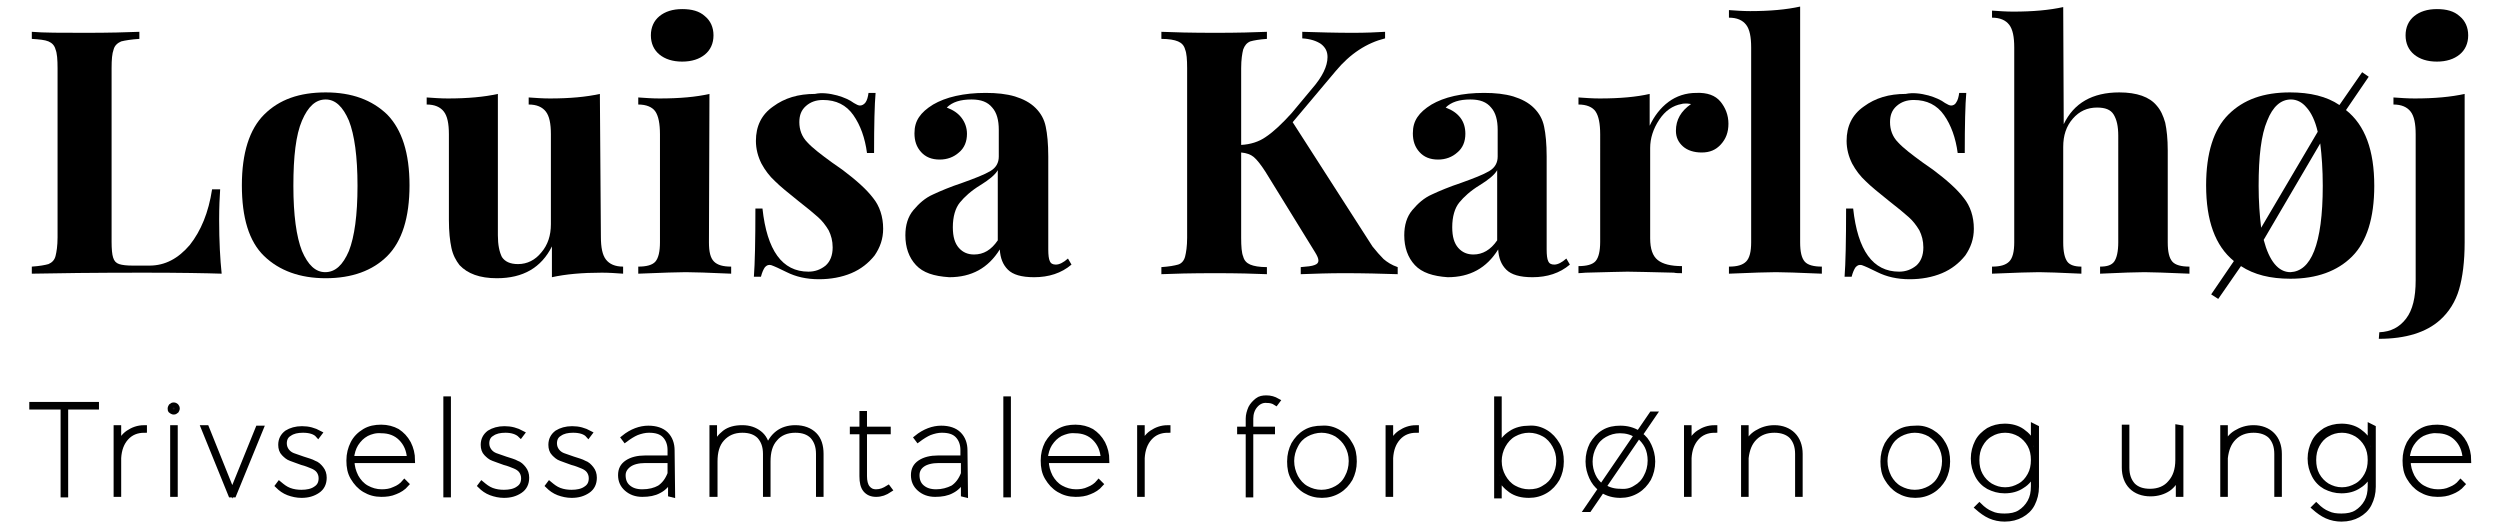 <?xml version="1.0" encoding="utf-8"?>
<!-- Generator: Adobe Illustrator 23.1.1, SVG Export Plug-In . SVG Version: 6.00 Build 0)  -->
<svg version="1.1" id="Lag_1" xmlns="http://www.w3.org/2000/svg" xmlns:xlink="http://www.w3.org/1999/xlink" x="0px" y="0px"
	 viewBox="0 0 495.1 104.1" style="enable-background:new 0 0 495.1 104.1;" xml:space="preserve">
<style type="text/css">
	.st0{fill:#1A171B;}
	.st1{fill:none;stroke:#000000;}
</style>
<g>
	<g>
		<path d="M27.6,7.7c-1.6,0.1-2.8,0.3-3.6,0.5c-0.7,0.3-1.3,0.8-1.5,1.6c-0.3,0.8-0.4,2-0.4,3.7v34.4c0,1.4,0.1,2.5,0.3,3.1
			c0.2,0.7,0.6,1.1,1.2,1.3c0.6,0.2,1.5,0.3,2.7,0.3h3.3c3.1,0,5.7-1.4,8-4.1c2.2-2.8,3.7-6.4,4.4-11h1.6c-0.1,1.5-0.2,3.5-0.2,6
			c0,4.3,0.2,7.9,0.5,10.7c-3.1-0.1-8.2-0.2-15.5-0.2c-9.8,0-17.2,0.1-22.1,0.2v-1.4c1.5-0.1,2.6-0.3,3.3-0.5
			c0.7-0.3,1.2-0.8,1.4-1.6c0.2-0.8,0.4-2,0.4-3.7V13.5c0-1.7-0.1-3-0.4-3.7C10.8,9,10.3,8.5,9.6,8.2C8.9,7.9,7.8,7.8,6.3,7.7V6.3
			C8.6,6.5,12.2,6.5,17,6.5c4.6,0,8.1-0.1,10.6-0.2L27.6,7.7C27.6,7.7,27.6,7.7,27.6,7.7z"/>
		<path d="M76.7,22.7c2.9,3,4.4,7.6,4.4,14c0,6.4-1.5,11.1-4.4,14c-2.9,2.9-7,4.4-12.2,4.4c-5.1,0-9.2-1.5-12.2-4.4
			c-3-2.9-4.4-7.6-4.4-14s1.5-11.1,4.4-14c3-3,7-4.4,12.2-4.4C69.7,18.3,73.7,19.8,76.7,22.7z M59.8,23.9c-1.2,2.8-1.7,7.1-1.7,12.9
			c0,5.8,0.6,10.1,1.7,12.9c1.2,2.8,2.7,4.2,4.6,4.2c2,0,3.5-1.4,4.7-4.2c1.1-2.8,1.7-7.1,1.7-12.9s-0.6-10.1-1.7-12.9
			c-1.2-2.8-2.7-4.2-4.6-4.2C62.5,19.7,61,21.1,59.8,23.9z"/>
		<path d="M119,46.9c0,2.1,0.3,3.6,1,4.5c0.7,0.9,1.8,1.4,3.4,1.4v1.4c-1.4-0.1-2.8-0.2-4.2-0.2c-3.9,0-7.2,0.3-9.9,0.9v-6.1
			c-2.1,4.2-5.7,6.3-10.9,6.3c-3.4,0-5.8-0.9-7.4-2.6c-0.7-0.9-1.3-2-1.6-3.4c-0.3-1.4-0.5-3.2-0.5-5.5V26.6c0-2.1-0.3-3.6-1-4.5
			c-0.7-0.9-1.8-1.4-3.4-1.4v-1.4c1.4,0.1,2.8,0.2,4.2,0.2c3.9,0,7.2-0.3,9.9-0.9v28c0,1.9,0.3,3.3,0.8,4.3c0.6,0.9,1.6,1.4,3.2,1.4
			c1.8,0,3.4-0.8,4.6-2.3c1.3-1.5,1.9-3.4,1.9-5.6V26.6c0-2.1-0.3-3.6-1-4.5c-0.7-0.9-1.8-1.4-3.4-1.4v-1.4c1.4,0.1,2.8,0.2,4.2,0.2
			c3.9,0,7.2-0.3,9.9-0.9L119,46.9C119,46.9,119,46.9,119,46.9z"/>
		<path d="M140.4,48c0,1.9,0.3,3.1,1,3.8c0.7,0.7,1.8,1,3.4,1v1.4c-4.5-0.2-7.5-0.3-9-0.3c-1.4,0-4.5,0.1-9.4,0.3v-1.4
			c1.6,0,2.8-0.3,3.4-1c0.6-0.7,0.9-2,0.9-3.8V26.6c0-2.1-0.3-3.6-0.9-4.5c-0.6-0.9-1.8-1.4-3.4-1.4v-1.4c1.4,0.1,2.8,0.2,4.2,0.2
			c4,0,7.3-0.3,9.9-0.9L140.4,48C140.4,48,140.4,48,140.4,48z M139.6,3.2c1.1,0.9,1.7,2.2,1.7,3.8c0,1.6-0.6,2.9-1.7,3.8
			c-1.1,0.9-2.6,1.4-4.5,1.4c-1.9,0-3.4-0.5-4.5-1.4c-1.1-0.9-1.7-2.2-1.7-3.8s0.6-2.9,1.7-3.8c1.1-0.9,2.6-1.4,4.5-1.4
			C137,1.8,138.5,2.2,139.6,3.2z"/>
		<path d="M165.8,18.9c1.4,0.4,2.5,0.9,3.3,1.5c0.5,0.3,0.9,0.5,1.2,0.5c0.4,0,0.8-0.2,1.1-0.6c0.3-0.4,0.5-1.1,0.6-1.9h1.4
			c-0.2,2.3-0.3,6.3-0.3,11.9h-1.4c-0.4-3-1.3-5.5-2.7-7.5c-1.4-2-3.4-3-6-3c-1.4,0-2.5,0.4-3.4,1.2c-0.9,0.8-1.3,1.8-1.3,3.2
			c0,1.5,0.5,2.9,1.6,4c1,1.1,2.7,2.4,4.9,4l2,1.4c2.8,2.1,4.8,3.9,6.1,5.6c1.3,1.6,2,3.7,2,6.1c0,2-0.6,3.7-1.7,5.3
			c-1.2,1.5-2.7,2.7-4.6,3.5c-1.9,0.8-4.1,1.2-6.4,1.2c-2.5,0-4.6-0.5-6.4-1.4c-1.4-0.7-2.5-1.2-3.1-1.4c-0.5-0.1-0.8,0-1.2,0.4
			c-0.3,0.4-0.6,1.1-0.8,1.9h-1.4c0.2-2.6,0.3-7.1,0.3-13.5h1.4c0.9,8.3,3.9,12.5,9.1,12.5c1.3,0,2.4-0.4,3.4-1.2
			c0.9-0.8,1.4-2,1.4-3.6c0-1.3-0.3-2.4-0.8-3.4c-0.6-1-1.3-1.9-2.1-2.6c-0.9-0.8-2.1-1.8-3.9-3.2c-2-1.6-3.6-2.9-4.6-3.9
			c-1.1-1-2-2.2-2.7-3.5c-0.7-1.4-1.1-2.9-1.1-4.5c0-2.9,1.1-5.2,3.4-6.8c2.3-1.7,5-2.5,8.3-2.5C162.7,18.3,164.3,18.5,165.8,18.9z"
			/>
		<path d="M181.4,52.5c-1.4-1.5-2.1-3.5-2.1-5.9c0-2,0.5-3.7,1.6-5c1.1-1.3,2.3-2.4,3.9-3.1c1.5-0.7,3.4-1.5,5.8-2.3
			c2.5-0.9,4.3-1.6,5.5-2.3c1.2-0.7,1.7-1.7,1.7-2.9v-5.3c0-1.9-0.4-3.4-1.3-4.4c-0.9-1.1-2.2-1.6-4.1-1.6c-2.2,0-3.8,0.5-4.9,1.6
			c1.3,0.5,2.2,1.1,2.9,2c0.7,0.9,1.1,2,1.1,3.2c0,1.5-0.5,2.8-1.6,3.7c-1,0.9-2.3,1.4-3.8,1.4c-1.6,0-2.8-0.5-3.7-1.5
			c-0.9-1-1.3-2.2-1.3-3.7c0-1.3,0.3-2.3,0.9-3.2c0.6-0.9,1.5-1.7,2.8-2.5c1.2-0.7,2.7-1.3,4.5-1.7c1.8-0.4,3.7-0.6,5.9-0.6
			c2.2,0,4.1,0.2,5.8,0.7c1.6,0.5,3,1.2,4.1,2.3c1,1,1.7,2.2,2,3.7c0.3,1.4,0.5,3.4,0.5,5.9v18.4c0,1.1,0.1,1.9,0.3,2.3
			c0.2,0.5,0.6,0.7,1.2,0.7c0.7,0,1.5-0.4,2.4-1.2l0.7,1.2c-2,1.7-4.5,2.5-7.4,2.5c-2.5,0-4.2-0.5-5.2-1.5c-1-1-1.5-2.3-1.6-4
			c-2.3,3.7-5.6,5.5-10,5.5C184.9,54.7,182.8,54,181.4,52.5z M197.6,47.6V33.7c-0.5,0.9-1.7,1.9-3.5,3c-1.8,1.1-3.1,2.3-4,3.4
			c-0.9,1.1-1.4,2.8-1.4,4.9c0,1.9,0.4,3.2,1.2,4.1c0.8,0.9,1.8,1.3,3,1.3C194.8,50.4,196.3,49.5,197.6,47.6z"/>
		<path d="M274,51.3c0.7,0.6,1.6,1.2,2.8,1.6v1.4c-3.2-0.1-6.7-0.2-10.6-0.2c-3,0-5.8,0.1-8.6,0.2v-1.4c1.3-0.1,2.2-0.2,2.7-0.4
			c0.6-0.2,0.8-0.5,0.8-0.9c0-0.4-0.2-0.9-0.7-1.7l-9.8-15.9c-0.9-1.4-1.7-2.4-2.3-2.9c-0.6-0.5-1.4-0.8-2.5-0.9v16.9
			c0,1.7,0.1,3,0.4,3.7c0.2,0.8,0.7,1.3,1.4,1.6c0.7,0.3,1.8,0.5,3.3,0.5v1.4c-2.4-0.1-5.8-0.2-10.2-0.2c-4.8,0-8.4,0.1-10.7,0.2
			v-1.4c1.5-0.1,2.6-0.3,3.3-0.5s1.2-0.8,1.4-1.6c0.2-0.8,0.4-2,0.4-3.7V13.5c0-1.7-0.1-3-0.4-3.7c-0.2-0.8-0.7-1.3-1.4-1.6
			c-0.7-0.3-1.8-0.5-3.3-0.5V6.3c2.3,0.1,5.9,0.2,10.7,0.2c4.4,0,7.8-0.1,10.2-0.2v1.4c-1.5,0.1-2.6,0.3-3.3,0.5
			c-0.7,0.3-1.1,0.8-1.4,1.6c-0.2,0.8-0.4,2-0.4,3.7v15.2c1.8-0.1,3.5-0.6,4.9-1.6c1.5-1,3.2-2.6,5.1-4.7l4-4.8
			c2.1-2.4,3.1-4.5,3.1-6.3c0-1.1-0.4-1.9-1.3-2.6c-0.9-0.6-2.1-1-3.7-1.1V6.3c3.3,0.1,6.6,0.2,10,0.2c2.6,0,4.7-0.1,6.4-0.2v1.3
			c-3.6,0.9-6.9,3-9.8,6.5l-8.5,10.1l15.8,24.6C272.6,49.8,273.3,50.6,274,51.3z"/>
		<path d="M280.2,52.5c-1.4-1.5-2.1-3.5-2.1-5.9c0-2,0.5-3.7,1.6-5c1.1-1.3,2.3-2.4,3.9-3.1c1.5-0.7,3.4-1.5,5.8-2.3
			c2.5-0.9,4.3-1.6,5.5-2.3c1.2-0.7,1.7-1.7,1.7-2.9v-5.3c0-1.9-0.4-3.4-1.3-4.4c-0.9-1.1-2.2-1.6-4.1-1.6c-2.2,0-3.8,0.5-4.9,1.6
			c1.3,0.5,2.2,1.1,2.9,2c0.7,0.9,1,2,1,3.2c0,1.5-0.5,2.8-1.6,3.7c-1,0.9-2.3,1.4-3.8,1.4c-1.6,0-2.8-0.5-3.7-1.5
			c-0.9-1-1.3-2.2-1.3-3.7c0-1.3,0.3-2.3,0.9-3.2c0.6-0.9,1.5-1.7,2.8-2.5c1.2-0.7,2.7-1.3,4.5-1.7c1.8-0.4,3.7-0.6,5.9-0.6
			c2.2,0,4.1,0.2,5.8,0.7c1.6,0.5,3,1.2,4.1,2.3c1,1,1.7,2.2,2,3.7c0.3,1.4,0.5,3.4,0.5,5.9v18.4c0,1.1,0.1,1.9,0.3,2.3
			c0.2,0.5,0.6,0.7,1.2,0.7c0.7,0,1.5-0.4,2.4-1.2l0.7,1.2c-2,1.7-4.5,2.5-7.4,2.5c-2.5,0-4.2-0.5-5.2-1.5c-1-1-1.5-2.3-1.6-4
			c-2.3,3.7-5.6,5.5-10,5.5C283.8,54.7,281.6,54,280.2,52.5z M296.5,47.6V33.7c-0.5,0.9-1.7,1.9-3.5,3c-1.8,1.1-3.1,2.3-4,3.4
			c-0.9,1.1-1.4,2.8-1.4,4.9c0,1.9,0.4,3.2,1.2,4.1c0.8,0.9,1.8,1.3,3,1.3C293.6,50.4,295.2,49.5,296.5,47.6z"/>
		<path d="M340.7,20.1c1,1.2,1.6,2.7,1.6,4.4c0,1.7-0.5,3-1.5,4.1c-1,1.1-2.2,1.6-3.8,1.6c-1.5,0-2.8-0.4-3.7-1.2
			c-0.9-0.8-1.4-1.8-1.4-3.1c0-2.2,1-3.9,3-5.3c-0.2,0-0.5-0.1-0.8-0.1c-0.5,0-0.8,0-1.1,0.1c-1.7,0.3-3.2,1.3-4.4,3.1
			c-1.2,1.8-1.8,3.7-1.8,5.6v17.9c0,2.1,0.5,3.5,1.5,4.3c1,0.8,2.6,1.2,4.8,1.2v1.4c-0.6,0-1.2,0-1.6-0.1c-4.6-0.1-7.7-0.2-9.2-0.2
			c-1.2,0-4,0.1-8.3,0.2c-0.4,0-0.8,0.1-1.4,0.1v-1.4c1.6,0,2.8-0.3,3.4-1c0.6-0.7,0.9-2,0.9-3.8V26.6c0-2.1-0.3-3.6-0.9-4.5
			c-0.6-0.9-1.8-1.4-3.4-1.4v-1.4c1.4,0.1,2.8,0.2,4.2,0.2c4,0,7.3-0.3,9.9-0.9v6.3c0.9-1.9,2.1-3.5,3.7-4.7
			c1.6-1.2,3.5-1.8,5.5-1.8C338.1,18.3,339.7,18.9,340.7,20.1z"/>
		<path d="M356.5,48c0,1.9,0.3,3.1,0.9,3.8c0.6,0.7,1.8,1,3.4,1v1.4c-4.7-0.2-7.7-0.3-9.1-0.3c-1.5,0-4.6,0.1-9.3,0.3v-1.4
			c1.6,0,2.7-0.3,3.4-1c0.7-0.7,1-2,1-3.8V9.4c0-2.1-0.3-3.6-1-4.5c-0.7-0.9-1.8-1.4-3.4-1.4V2c1.4,0.1,2.8,0.2,4.2,0.2
			c3.9,0,7.2-0.3,9.9-0.9L356.5,48L356.5,48z"/>
		<path d="M381.9,18.9c1.4,0.4,2.5,0.9,3.3,1.5c0.5,0.3,0.9,0.5,1.2,0.5c0.4,0,0.8-0.2,1-0.6c0.3-0.4,0.5-1.1,0.6-1.9h1.4
			c-0.2,2.3-0.3,6.3-0.3,11.9h-1.4c-0.4-3-1.3-5.5-2.7-7.5c-1.4-2-3.4-3-6-3c-1.4,0-2.5,0.4-3.4,1.2c-0.9,0.8-1.3,1.8-1.3,3.2
			c0,1.5,0.5,2.9,1.6,4c1,1.1,2.7,2.4,4.9,4l2,1.4c2.8,2.1,4.8,3.9,6.1,5.6c1.3,1.6,2,3.7,2,6.1c0,2-0.6,3.7-1.7,5.3
			c-1.2,1.5-2.7,2.7-4.6,3.5c-1.9,0.8-4.1,1.2-6.4,1.2c-2.5,0-4.6-0.5-6.4-1.4c-1.4-0.7-2.5-1.2-3.1-1.4c-0.5-0.1-0.8,0-1.2,0.4
			c-0.3,0.4-0.6,1.1-0.8,1.9h-1.4c0.2-2.6,0.3-7.1,0.3-13.5h1.4c0.9,8.3,3.9,12.5,9.1,12.5c1.3,0,2.4-0.4,3.4-1.2
			c0.9-0.8,1.4-2,1.4-3.6c0-1.3-0.3-2.4-0.8-3.4c-0.6-1-1.3-1.9-2.1-2.6c-0.9-0.8-2.1-1.8-3.9-3.2c-2-1.6-3.6-2.9-4.6-3.9
			c-1.1-1-2-2.2-2.7-3.5c-0.7-1.4-1.1-2.9-1.1-4.5c0-2.9,1.1-5.2,3.4-6.8c2.3-1.7,5-2.5,8.3-2.5C378.8,18.3,380.4,18.5,381.9,18.9z"
			/>
		<path d="M408.7,24.6c2-4.2,5.7-6.3,11-6.3c3.5,0,6,0.9,7.4,2.6c0.8,0.9,1.3,2,1.7,3.4c0.3,1.4,0.5,3.2,0.5,5.5V48
			c0,1.9,0.3,3.1,0.9,3.8c0.6,0.7,1.8,1,3.4,1v1.4c-4.7-0.2-7.7-0.3-8.9-0.3c-1.5,0-4.5,0.1-8.8,0.3v-1.4c1.4,0,2.3-0.3,2.8-1
			c0.5-0.7,0.8-2,0.8-3.8V26.9c0-1.9-0.3-3.2-0.9-4.2s-1.7-1.4-3.3-1.4c-1.9,0-3.5,0.7-4.8,2.2c-1.3,1.5-1.9,3.3-1.9,5.6V48
			c0,1.9,0.3,3.1,0.8,3.8c0.5,0.7,1.5,1,2.8,1v1.4c-4.3-0.2-7.1-0.3-8.4-0.3c-1.5,0-4.6,0.1-9.3,0.3v-1.4c1.6,0,2.7-0.3,3.4-1
			c0.7-0.7,1-2,1-3.8V9.4c0-2.1-0.3-3.6-1-4.5c-0.7-0.9-1.8-1.4-3.4-1.4V2.1c1.4,0.1,2.8,0.2,4.2,0.2c3.9,0,7.2-0.3,9.9-0.9
			L408.7,24.6L408.7,24.6L408.7,24.6z"/>
		<path d="M470.2,36.8c0,6.4-1.5,11.1-4.4,14c-2.9,2.9-7,4.4-12.2,4.4c-4,0-7.2-0.8-9.8-2.5l-4.5,6.5l-1.4-0.9l4.5-6.6
			c-3.7-3-5.5-8-5.5-15c0-6.4,1.5-11.1,4.4-14c3-3,7-4.4,12.2-4.4c4,0,7.3,0.8,9.8,2.5l4.5-6.5l1.3,0.9l-4.5,6.6
			C468.4,24.8,470.2,29.8,470.2,36.8z M449,23.9c-1.2,2.8-1.7,7.1-1.7,12.9c0,3.1,0.2,5.9,0.5,8.3l11.2-19c-0.5-2.2-1.3-3.8-2.2-4.8
			c-0.9-1.1-2-1.6-3.1-1.6C451.7,19.7,450.1,21.1,449,23.9z M458.3,49.7c1.1-2.8,1.7-7.1,1.7-12.9c0-3.2-0.2-6-0.5-8.4l-11.2,19.1
			c1.1,4.2,2.9,6.4,5.3,6.4C455.6,53.8,457.2,52.5,458.3,49.7z"/>
		<path d="M471.2,65.8c2.3-0.1,4-1,5.3-2.7c1.3-1.7,1.9-4.2,1.9-7.6V26.6c0-2.1-0.3-3.6-1-4.5c-0.7-0.9-1.8-1.4-3.4-1.4v-1.4
			c1.4,0.1,2.8,0.2,4.2,0.2c3.9,0,7.2-0.3,9.9-0.9v29.4c0,3.8-0.4,6.9-1.1,9.3c-0.7,2.4-2,4.5-3.8,6.1c-2.7,2.4-6.7,3.7-12.1,3.7
			L471.2,65.8L471.2,65.8L471.2,65.8z M487.1,3.2c1.1,0.9,1.7,2.2,1.7,3.8c0,1.6-0.6,2.9-1.7,3.8c-1.1,0.9-2.6,1.4-4.5,1.4
			s-3.4-0.5-4.5-1.4c-1.1-0.9-1.7-2.2-1.7-3.8s0.6-2.9,1.7-3.8c1.1-0.9,2.6-1.4,4.5-1.4C484.5,1.8,486,2.2,487.1,3.2z"/>
	</g>
	<g>
		<g>
			<path class="st0" d="M6.3,80.1h12.8v0.5H13v17.4h-0.5V80.6H6.3V80.1z"/>
			<path class="st0" d="M25.4,85.7c0.9-0.6,1.9-1,3.2-1v0.5c-1.5,0-2.7,0.5-3.6,1.5c-0.9,1-1.4,2.3-1.5,4v7.2H23V84.7h0.5v3.6
				C23.9,87.2,24.5,86.3,25.4,85.7z"/>
			<path class="st0" d="M34.9,80.4c0.1,0.1,0.2,0.3,0.2,0.5c0,0.2-0.1,0.3-0.2,0.5c-0.1,0.1-0.3,0.2-0.5,0.2c-0.2,0-0.3-0.1-0.5-0.2
				s-0.2-0.3-0.2-0.5c0-0.2,0.1-0.3,0.2-0.5c0.1-0.1,0.3-0.2,0.5-0.2C34.6,80.2,34.8,80.3,34.9,80.4z M34.2,84.7h0.5v13.2h-0.5V84.7
				z"/>
			<path class="st0" d="M40.3,84.7h0.6L46,97.4l5.1-12.6h0.6l-5.4,13.2h-0.6L40.3,84.7z"/>
			<path class="st0" d="M60,85.2c-1.1,0-2,0.2-2.7,0.7c-0.7,0.4-1,1.1-1,1.9c0,0.6,0.2,1.1,0.5,1.5c0.3,0.4,0.7,0.7,1.2,0.9
				c0.5,0.2,1.2,0.4,2,0.7c0.9,0.3,1.7,0.5,2.2,0.8c0.6,0.2,1,0.6,1.4,1.1c0.4,0.5,0.6,1.1,0.6,1.8c0,1.1-0.4,2-1.3,2.6
				c-0.9,0.6-1.9,0.9-3.2,0.9c-0.9,0-1.8-0.2-2.6-0.5c-0.8-0.3-1.5-0.8-2.1-1.4l0.3-0.4c0.6,0.5,1.2,1,2,1.3
				c0.8,0.3,1.6,0.4,2.4,0.4c1.1,0,2.1-0.2,2.8-0.7c0.8-0.5,1.1-1.2,1.1-2.1c0-0.6-0.2-1.1-0.5-1.5c-0.3-0.4-0.8-0.7-1.3-0.9
				s-1.2-0.5-2-0.7c-0.9-0.3-1.6-0.6-2.2-0.8c-0.6-0.2-1-0.6-1.4-1c-0.4-0.4-0.6-1-0.6-1.7c0-1,0.4-1.8,1.2-2.4
				c0.8-0.5,1.8-0.8,3-0.8c1.3,0,2.4,0.3,3.5,0.9l-0.3,0.4C62.4,85.5,61.3,85.2,60,85.2z"/>
			<path class="st0" d="M78.1,96.9c0.8-0.3,1.5-0.8,2-1.4l0.4,0.4c-0.6,0.7-1.4,1.2-2.2,1.5c-0.9,0.4-1.8,0.5-2.8,0.5
				c-1.2,0-2.3-0.3-3.3-0.9c-1-0.6-1.7-1.4-2.3-2.4s-0.8-2.1-0.8-3.4c0-1.3,0.3-2.4,0.8-3.4s1.3-1.8,2.3-2.4c1-0.6,2.1-0.8,3.3-0.8
				s2.3,0.3,3.2,0.8c0.9,0.6,1.6,1.3,2.2,2.4c0.5,1,0.8,2.1,0.8,3.4h-12c0,1.2,0.3,2.2,0.8,3.2c0.5,0.9,1.2,1.7,2.1,2.2
				c0.9,0.5,1.9,0.8,3,0.8C76.4,97.4,77.3,97.3,78.1,96.9z M72.6,85.9c-0.9,0.5-1.5,1.1-2.1,2c-0.5,0.8-0.8,1.8-0.9,2.9h11.5
				c-0.1-1.7-0.7-3-1.7-4s-2.3-1.5-3.9-1.5C74.4,85.2,73.4,85.5,72.6,85.9z"/>
			<path class="st0" d="M88.3,79h0.5v19h-0.5V79z"/>
			<path class="st0" d="M100.1,85.2c-1.1,0-2,0.2-2.7,0.7c-0.7,0.4-1,1.1-1,1.9c0,0.6,0.2,1.1,0.5,1.5c0.3,0.4,0.7,0.7,1.2,0.9
				c0.5,0.2,1.2,0.4,2,0.7c0.9,0.3,1.7,0.5,2.2,0.8c0.6,0.2,1,0.6,1.4,1.1c0.4,0.5,0.6,1.1,0.6,1.8c0,1.1-0.4,2-1.3,2.6
				c-0.9,0.6-1.9,0.9-3.2,0.9c-0.9,0-1.8-0.2-2.6-0.5c-0.8-0.3-1.5-0.8-2.1-1.4l0.3-0.4c0.6,0.5,1.2,1,2,1.3
				c0.8,0.3,1.6,0.4,2.4,0.4c1.1,0,2.1-0.2,2.8-0.7c0.8-0.5,1.1-1.2,1.1-2.1c0-0.6-0.2-1.1-0.5-1.5c-0.3-0.4-0.8-0.7-1.3-0.9
				s-1.2-0.5-2-0.7c-0.9-0.3-1.6-0.6-2.2-0.8c-0.6-0.2-1-0.6-1.4-1c-0.4-0.4-0.6-1-0.6-1.7c0-1,0.4-1.8,1.2-2.4
				c0.8-0.5,1.8-0.8,3-0.8c1.3,0,2.4,0.3,3.5,0.9l-0.3,0.4C102.4,85.5,101.3,85.2,100.1,85.2z"/>
			<path class="st0" d="M113.5,85.2c-1.1,0-2,0.2-2.7,0.7c-0.7,0.4-1,1.1-1,1.9c0,0.6,0.2,1.1,0.5,1.5c0.3,0.4,0.7,0.7,1.2,0.9
				c0.5,0.2,1.2,0.4,2,0.7c0.9,0.3,1.7,0.5,2.2,0.8c0.6,0.2,1,0.6,1.4,1.1c0.4,0.5,0.6,1.1,0.6,1.8c0,1.1-0.4,2-1.3,2.6
				c-0.9,0.6-1.9,0.9-3.2,0.9c-0.9,0-1.8-0.2-2.6-0.5c-0.8-0.3-1.5-0.8-2.1-1.4l0.3-0.4c0.6,0.5,1.2,1,2,1.3
				c0.8,0.3,1.6,0.4,2.4,0.4c1.1,0,2.1-0.2,2.8-0.7c0.8-0.5,1.1-1.2,1.1-2.1c0-0.6-0.2-1.1-0.5-1.5c-0.3-0.4-0.8-0.7-1.3-0.9
				s-1.2-0.5-2-0.7c-0.9-0.3-1.6-0.6-2.2-0.8c-0.6-0.2-1-0.6-1.4-1c-0.4-0.4-0.6-1-0.6-1.7c0-1,0.4-1.8,1.2-2.4
				c0.8-0.5,1.8-0.8,3-0.8c1.3,0,2.4,0.3,3.5,0.9l-0.3,0.4C115.9,85.5,114.8,85.2,113.5,85.2z"/>
			<path class="st0" d="M132.8,97.9l0-3c-0.6,1-1.3,1.8-2.3,2.3c-0.9,0.5-2,0.7-3.3,0.7c-1.3,0-2.3-0.4-3.1-1.1s-1.2-1.6-1.2-2.7
				c0-1.1,0.4-1.9,1.3-2.5c0.9-0.6,2.1-0.9,3.6-0.9h4.9v-1.6c0-1.2-0.4-2.2-1.1-2.9c-0.7-0.7-1.7-1-3.1-1c-0.8,0-1.6,0.2-2.4,0.5
				c-0.7,0.3-1.5,0.8-2.3,1.4l-0.3-0.4c1.6-1.3,3.3-1.9,4.9-1.9c1.5,0,2.7,0.4,3.5,1.2c0.8,0.8,1.2,1.9,1.2,3.2l0.1,8.8L132.8,97.9
				L132.8,97.9z M130.6,96.6c0.9-0.6,1.6-1.5,2.1-2.8l0-2.6h-4.9c-1.4,0-2.5,0.3-3.2,0.8s-1.2,1.2-1.2,2.1c0,1,0.3,1.8,1,2.4
				c0.7,0.6,1.6,0.9,2.8,0.9C128.6,97.4,129.7,97.1,130.6,96.6z"/>
			<path class="st0" d="M161.3,86.1c0.9,0.9,1.3,2.2,1.3,3.8v8h-0.5v-8c0-1.5-0.4-2.6-1.2-3.5c-0.8-0.8-1.9-1.2-3.4-1.2
				c-1.7,0-3.1,0.6-4,1.7c-1,1.1-1.4,2.6-1.4,4.5v6.5h-0.5v-8c0-1.5-0.4-2.6-1.2-3.5c-0.8-0.8-1.9-1.2-3.4-1.2c-1.7,0-3,0.6-4,1.7
				c-1,1.1-1.4,2.6-1.4,4.5v6.5H141V84.7h0.5v3.8c0.4-1.2,1.1-2.1,2-2.8c0.9-0.7,2.1-1,3.5-1c1.4,0,2.5,0.4,3.4,1.1
				c0.9,0.7,1.4,1.7,1.6,3c0.4-1.3,1.1-2.3,2-3c0.9-0.7,2.1-1.1,3.5-1.1C159.1,84.7,160.4,85.2,161.3,86.1z"/>
			<path class="st0" d="M176.2,97c-0.9,0.6-1.7,0.9-2.7,0.9c-0.9,0-1.6-0.3-2.1-0.9c-0.5-0.6-0.7-1.5-0.7-2.7v-8.8h-1.9V85h1.9v-3.1
				h0.5V85h4.7v0.5h-4.7v8.8c0,1,0.2,1.8,0.6,2.3c0.4,0.5,0.9,0.8,1.7,0.8c0.9,0,1.6-0.3,2.4-0.8L176.2,97z"/>
			<path class="st0" d="M190.8,97.9l0-3c-0.6,1-1.3,1.8-2.3,2.3c-0.9,0.5-2,0.7-3.3,0.7c-1.3,0-2.3-0.4-3.1-1.1s-1.2-1.6-1.2-2.7
				c0-1.1,0.4-1.9,1.3-2.5c0.9-0.6,2.1-0.9,3.6-0.9h4.9v-1.6c0-1.2-0.4-2.2-1.1-2.9c-0.7-0.7-1.7-1-3.1-1c-0.8,0-1.6,0.2-2.4,0.5
				c-0.7,0.3-1.5,0.8-2.3,1.4l-0.3-0.4c1.6-1.3,3.3-1.9,4.9-1.9c1.5,0,2.7,0.4,3.5,1.2c0.8,0.8,1.2,1.9,1.2,3.2l0.1,8.8L190.8,97.9
				L190.8,97.9z M188.7,96.6c0.9-0.6,1.6-1.5,2.1-2.8l0-2.6h-4.9c-1.4,0-2.5,0.3-3.2,0.8s-1.1,1.2-1.1,2.1c0,1,0.3,1.8,1,2.4
				c0.7,0.6,1.6,0.9,2.8,0.9C186.6,97.4,187.7,97.1,188.7,96.6z"/>
			<path class="st0" d="M199.2,79h0.5v19h-0.5V79z"/>
			<path class="st0" d="M215.6,96.9c0.8-0.3,1.5-0.8,2-1.4l0.4,0.4c-0.6,0.7-1.4,1.2-2.2,1.5c-0.9,0.4-1.8,0.5-2.8,0.5
				c-1.2,0-2.3-0.3-3.3-0.9c-1-0.6-1.7-1.4-2.3-2.4s-0.8-2.1-0.8-3.4c0-1.3,0.3-2.4,0.8-3.4c0.6-1,1.3-1.8,2.3-2.4
				c1-0.6,2.1-0.8,3.3-0.8c1.2,0,2.3,0.3,3.2,0.8c0.9,0.6,1.6,1.3,2.2,2.4c0.5,1,0.8,2.1,0.8,3.4h-12c0,1.2,0.3,2.2,0.8,3.2
				c0.5,0.9,1.2,1.7,2.1,2.2c0.9,0.5,1.9,0.8,3,0.8C213.9,97.4,214.8,97.3,215.6,96.9z M210,85.9c-0.9,0.5-1.5,1.1-2.1,2
				c-0.5,0.8-0.8,1.8-0.9,2.9h11.5c-0.1-1.7-0.7-3-1.7-4s-2.3-1.5-3.9-1.5C211.8,85.2,210.9,85.5,210,85.9z"/>
			<path class="st0" d="M228.1,85.7c0.9-0.6,1.9-1,3.2-1v0.5c-1.5,0-2.7,0.5-3.6,1.5c-0.9,1-1.4,2.3-1.5,4v7.2h-0.5V84.7h0.5v3.6
				C226.6,87.2,227.2,86.3,228.1,85.7z"/>
			<path class="st0" d="M248.6,80.3c-0.6,0.7-0.9,1.6-0.9,2.6V85h4.3v0.5h-4.3v12.5h-0.5V85.5h-1.7V85h1.7v-2.1
				c0-0.7,0.2-1.4,0.5-2.1c0.3-0.6,0.8-1.1,1.3-1.5c0.5-0.4,1.1-0.5,1.8-0.5c0.8,0,1.5,0.2,2.2,0.6l-0.3,0.4
				c-0.6-0.4-1.2-0.5-1.8-0.5C250,79.2,249.2,79.6,248.6,80.3z"/>
			<path class="st0" d="M265.1,85.6c1,0.6,1.7,1.3,2.3,2.4c0.6,1,0.8,2.1,0.8,3.4c0,1.3-0.3,2.4-0.8,3.4c-0.6,1-1.3,1.8-2.3,2.4
				c-1,0.6-2.1,0.9-3.3,0.9c-1.2,0-2.3-0.3-3.3-0.9c-1-0.6-1.7-1.4-2.3-2.4c-0.6-1-0.8-2.1-0.8-3.4c0-1.3,0.3-2.4,0.8-3.4
				c0.6-1,1.3-1.8,2.3-2.4c1-0.6,2.1-0.8,3.3-0.8C263,84.7,264.1,85,265.1,85.6z M258.7,86c-0.9,0.5-1.6,1.2-2.1,2.2
				c-0.5,0.9-0.8,2-0.8,3.1c0,1.2,0.3,2.2,0.8,3.2c0.5,0.9,1.2,1.7,2.1,2.2c0.9,0.5,1.9,0.8,3,0.8s2.1-0.3,3-0.8
				c0.9-0.5,1.6-1.2,2.1-2.2c0.5-0.9,0.8-2,0.8-3.2c0-1.2-0.3-2.2-0.8-3.1c-0.5-0.9-1.2-1.6-2.1-2.2c-0.9-0.5-1.9-0.8-3-0.8
				C260.7,85.2,259.6,85.5,258.7,86z"/>
			<path class="st0" d="M277.3,85.7c0.9-0.6,1.9-1,3.2-1v0.5c-1.5,0-2.7,0.5-3.6,1.5c-0.9,1-1.4,2.3-1.5,4v7.2h-0.5V84.7h0.5v3.6
				C275.8,87.2,276.4,86.3,277.3,85.7z"/>
			<path class="st0" d="M306.1,85.6c1,0.6,1.7,1.4,2.3,2.4c0.6,1,0.8,2.1,0.8,3.4s-0.3,2.4-0.8,3.4c-0.6,1-1.3,1.8-2.3,2.4
				c-1,0.6-2.1,0.9-3.3,0.9c-1.4,0-2.6-0.3-3.6-1c-1-0.7-1.8-1.6-2.3-2.8v3.9h-0.5V79h0.5v9.6c0.5-1.2,1.2-2.1,2.3-2.8
				c1-0.7,2.3-1,3.6-1C304,84.7,305.1,85,306.1,85.6z M305.8,96.6c0.9-0.5,1.6-1.2,2.1-2.2c0.5-0.9,0.8-2,0.8-3.1
				c0-1.2-0.3-2.2-0.8-3.1c-0.5-0.9-1.2-1.7-2.1-2.2c-0.9-0.5-1.9-0.8-3-0.8s-2.1,0.3-3,0.8c-0.9,0.5-1.6,1.3-2.1,2.2
				c-0.5,0.9-0.8,2-0.8,3.1c0,1.2,0.3,2.2,0.8,3.1c0.5,0.9,1.2,1.7,2.1,2.2c0.9,0.5,1.9,0.8,3,0.8C303.9,97.4,304.9,97.2,305.8,96.6
				z"/>
			<path class="st0" d="M326.6,88.3c0.4,0.9,0.7,1.9,0.7,3.1c0,1.3-0.3,2.4-0.8,3.4c-0.6,1-1.3,1.8-2.3,2.4c-1,0.6-2.1,0.9-3.3,0.9
				c-1.3,0-2.5-0.3-3.6-1l-2.6,3.8h-0.5l2.8-4.1c-0.8-0.6-1.4-1.4-1.8-2.3s-0.7-1.9-0.7-3.1c0-1.3,0.3-2.4,0.8-3.4
				c0.6-1,1.3-1.8,2.3-2.4c1-0.6,2.1-0.8,3.3-0.8c1.3,0,2.5,0.3,3.6,1l2.6-3.8h0.5l-2.8,4.1C325.6,86.6,326.2,87.4,326.6,88.3z
				 M315.5,94.2c0.4,0.9,1,1.6,1.7,2.1l6.9-10.1c-1-0.6-2-0.9-3.3-0.9c-1.1,0-2.1,0.3-3,0.8c-0.9,0.5-1.6,1.2-2.1,2.2
				c-0.5,0.9-0.8,2-0.8,3.1C314.9,92.4,315.1,93.3,315.5,94.2z M323.9,96.6c0.9-0.5,1.6-1.2,2.1-2.2c0.5-0.9,0.8-2,0.8-3.2
				c0-1-0.2-2-0.6-2.8c-0.4-0.8-1-1.5-1.7-2.1l-6.9,10.1c1,0.6,2,0.9,3.3,0.9C322,97.4,323,97.2,323.9,96.6z"/>
			<path class="st0" d="M336.4,85.7c0.9-0.6,1.9-1,3.2-1v0.5c-1.5,0-2.7,0.5-3.6,1.5c-0.9,1-1.4,2.3-1.5,4v7.2H334V84.7h0.5v3.6
				C334.9,87.2,335.5,86.3,336.4,85.7z"/>
			<path class="st0" d="M355.1,86.1c0.9,0.9,1.4,2.2,1.4,3.8v8h-0.5v-8c0-1.5-0.4-2.6-1.2-3.5c-0.8-0.8-2-1.2-3.4-1.2
				c-1.6,0-2.9,0.5-3.9,1.5c-1,1-1.5,2.3-1.7,4v7.2h-0.5V84.7h0.5v3.7c0.4-1.2,1.1-2.1,2.1-2.7c1-0.6,2.1-1,3.5-1
				C352.9,84.7,354.2,85.2,355.1,86.1z"/>
			<path class="st0" d="M382.6,85.6c1,0.6,1.7,1.3,2.3,2.4s0.8,2.1,0.8,3.4c0,1.3-0.3,2.4-0.8,3.4c-0.6,1-1.3,1.8-2.3,2.4
				c-1,0.6-2.1,0.9-3.3,0.9c-1.2,0-2.3-0.3-3.3-0.9c-1-0.6-1.7-1.4-2.3-2.4c-0.6-1-0.8-2.1-0.8-3.4c0-1.3,0.3-2.4,0.8-3.4
				c0.6-1,1.3-1.8,2.3-2.4c1-0.6,2.1-0.8,3.3-0.8C380.5,84.7,381.6,85,382.6,85.6z M376.2,86c-0.9,0.5-1.6,1.2-2.1,2.2
				c-0.5,0.9-0.8,2-0.8,3.1c0,1.2,0.3,2.2,0.8,3.2c0.5,0.9,1.2,1.7,2.1,2.2c0.9,0.5,1.9,0.8,3,0.8s2.1-0.3,3-0.8
				c0.9-0.5,1.6-1.2,2.1-2.2c0.5-0.9,0.8-2,0.8-3.2c0-1.2-0.3-2.2-0.8-3.1c-0.5-0.9-1.2-1.6-2.1-2.2c-0.9-0.5-1.9-0.8-3-0.8
				C378.2,85.2,377.1,85.5,376.2,86z"/>
			<path class="st0" d="M403.3,84.7v11.7c0,1.3-0.3,2.4-0.8,3.4s-1.3,1.7-2.2,2.2c-0.9,0.5-2,0.8-3.3,0.8c-1,0-2-0.2-2.9-0.6
				c-0.9-0.4-1.7-1-2.5-1.7l0.4-0.4c0.7,0.7,1.5,1.3,2.3,1.6c0.8,0.4,1.7,0.5,2.7,0.5c1.2,0,2.2-0.2,3-0.7s1.5-1.2,2-2.1
				c0.5-0.9,0.7-1.9,0.7-3.1v-2.8c-0.5,1.2-1.2,2.1-2.2,2.7c-1,0.7-2.2,1-3.5,1c-1.2,0-2.2-0.3-3.2-0.8c-0.9-0.5-1.7-1.3-2.2-2.3
				c-0.5-1-0.8-2-0.8-3.3c0-1.2,0.3-2.3,0.8-3.3c0.5-1,1.3-1.7,2.2-2.3c0.9-0.5,2-0.8,3.2-0.8c1.3,0,2.5,0.3,3.5,1
				c1,0.7,1.8,1.6,2.2,2.8v-3.8L403.3,84.7L403.3,84.7L403.3,84.7z M400,96.2c0.9-0.5,1.5-1.2,2-2.1c0.5-0.9,0.7-1.9,0.7-3
				c0-1.1-0.2-2.1-0.7-3c-0.5-0.9-1.2-1.6-2-2.1c-0.9-0.5-1.8-0.8-2.9-0.8c-1.1,0-2.1,0.3-2.9,0.8c-0.9,0.5-1.5,1.2-2,2.1
				c-0.5,0.9-0.7,1.9-0.7,3c0,1.1,0.2,2.1,0.7,3c0.5,0.9,1.2,1.6,2,2.1c0.9,0.5,1.8,0.8,2.9,0.8C398.2,97,399.1,96.7,400,96.2z"/>
			<path class="st0" d="M431.9,84.7v13.2h-0.5v-3.9c-0.4,1.2-1.1,2.2-2,2.8s-2.1,1-3.5,1c-1.6,0-2.9-0.5-3.8-1.4
				c-0.9-0.9-1.4-2.2-1.4-3.8v-8h0.5v8c0,1.5,0.4,2.6,1.2,3.5c0.8,0.8,1.9,1.2,3.4,1.2c1.7,0,3.1-0.6,4-1.7c1-1.1,1.5-2.6,1.5-4.5
				v-6.5L431.9,84.7L431.9,84.7z"/>
			<path class="st0" d="M450,86.1c0.9,0.9,1.4,2.2,1.4,3.8v8h-0.5v-8c0-1.5-0.4-2.6-1.2-3.5c-0.8-0.8-2-1.2-3.4-1.2
				c-1.6,0-2.9,0.5-3.9,1.5c-1,1-1.5,2.3-1.7,4v7.2h-0.5V84.7h0.5v3.7c0.4-1.2,1.1-2.1,2.1-2.7c1-0.6,2.1-1,3.5-1
				C447.8,84.7,449.1,85.2,450,86.1z"/>
			<path class="st0" d="M470,84.7v11.7c0,1.3-0.3,2.4-0.8,3.4s-1.3,1.7-2.2,2.2c-0.9,0.5-2,0.8-3.3,0.8c-1,0-2-0.2-2.9-0.6
				c-0.9-0.4-1.7-1-2.5-1.7l0.4-0.4c0.7,0.7,1.5,1.3,2.3,1.6c0.8,0.4,1.7,0.5,2.7,0.5c1.2,0,2.2-0.2,3-0.7s1.5-1.2,2-2.1
				c0.5-0.9,0.7-1.9,0.7-3.1v-2.8c-0.5,1.2-1.2,2.1-2.2,2.7c-1,0.7-2.2,1-3.5,1c-1.2,0-2.2-0.3-3.2-0.8c-0.9-0.5-1.7-1.3-2.2-2.3
				c-0.5-1-0.8-2-0.8-3.3c0-1.2,0.3-2.3,0.8-3.3c0.5-1,1.3-1.7,2.2-2.3c0.9-0.5,2-0.8,3.2-0.8c1.3,0,2.5,0.3,3.5,1
				c1,0.7,1.8,1.6,2.2,2.8v-3.8L470,84.7L470,84.7L470,84.7z M466.7,96.2c0.9-0.5,1.5-1.2,2-2.1c0.5-0.9,0.7-1.9,0.7-3
				c0-1.1-0.2-2.1-0.7-3c-0.5-0.9-1.2-1.6-2-2.1c-0.9-0.5-1.8-0.8-2.9-0.8c-1.1,0-2.1,0.3-2.9,0.8c-0.9,0.5-1.5,1.2-2,2.1
				c-0.5,0.9-0.7,1.9-0.7,3c0,1.1,0.2,2.1,0.7,3c0.5,0.9,1.2,1.6,2,2.1c0.9,0.5,1.8,0.8,2.9,0.8S465.8,96.7,466.7,96.2z"/>
			<path class="st0" d="M485.3,96.9c0.8-0.3,1.5-0.8,2-1.4l0.4,0.4c-0.6,0.7-1.4,1.2-2.2,1.5c-0.9,0.4-1.8,0.5-2.8,0.5
				c-1.2,0-2.3-0.3-3.3-0.9c-1-0.6-1.7-1.4-2.3-2.4c-0.6-1-0.8-2.1-0.8-3.4c0-1.3,0.3-2.4,0.8-3.4c0.6-1,1.3-1.8,2.3-2.4
				c1-0.6,2-0.8,3.3-0.8c1.2,0,2.3,0.3,3.2,0.8c0.9,0.6,1.6,1.3,2.2,2.4c0.5,1,0.8,2.1,0.8,3.4h-12c0,1.2,0.3,2.2,0.8,3.2
				c0.5,0.9,1.2,1.7,2.1,2.2c0.9,0.5,1.9,0.8,3,0.8C483.6,97.4,484.5,97.3,485.3,96.9z M479.7,85.9c-0.9,0.5-1.5,1.1-2.1,2
				c-0.5,0.8-0.8,1.8-0.9,2.9h11.5c-0.1-1.7-0.7-3-1.7-4s-2.3-1.5-3.9-1.5C481.6,85.2,480.6,85.5,479.7,85.9z"/>
		</g>
		<g>
			<path class="st1" d="M6.3,80.1h12.8v0.5H13v17.4h-0.5V80.6H6.3V80.1z"/>
			<path class="st1" d="M25.4,85.7c0.9-0.6,1.9-1,3.2-1v0.5c-1.5,0-2.7,0.5-3.6,1.5c-0.9,1-1.4,2.3-1.5,4v7.2H23V84.7h0.5v3.6
				C23.9,87.2,24.5,86.3,25.4,85.7z"/>
			<path class="st1" d="M34.9,80.4c0.1,0.1,0.2,0.3,0.2,0.5c0,0.2-0.1,0.3-0.2,0.5c-0.1,0.1-0.3,0.2-0.5,0.2c-0.2,0-0.3-0.1-0.5-0.2
				s-0.2-0.3-0.2-0.5c0-0.2,0.1-0.3,0.2-0.5c0.1-0.1,0.3-0.2,0.5-0.2C34.6,80.2,34.8,80.3,34.9,80.4z M34.2,84.7h0.5v13.2h-0.5V84.7
				z"/>
			<path class="st1" d="M40.3,84.7h0.6L46,97.4l5.1-12.6h0.6l-5.4,13.2h-0.6L40.3,84.7z"/>
			<path class="st1" d="M60,85.2c-1.1,0-2,0.2-2.7,0.7c-0.7,0.4-1,1.1-1,1.9c0,0.6,0.2,1.1,0.5,1.5c0.3,0.4,0.7,0.7,1.2,0.9
				c0.5,0.2,1.2,0.4,2,0.7c0.9,0.3,1.7,0.5,2.2,0.8c0.6,0.2,1,0.6,1.4,1.1c0.4,0.5,0.6,1.1,0.6,1.8c0,1.1-0.4,2-1.3,2.6
				c-0.9,0.6-1.9,0.9-3.2,0.9c-0.9,0-1.8-0.2-2.6-0.5c-0.8-0.3-1.5-0.8-2.1-1.4l0.3-0.4c0.6,0.5,1.2,1,2,1.3
				c0.8,0.3,1.6,0.4,2.4,0.4c1.1,0,2.1-0.2,2.8-0.7c0.8-0.5,1.1-1.2,1.1-2.1c0-0.6-0.2-1.1-0.5-1.5c-0.3-0.4-0.8-0.7-1.3-0.9
				s-1.2-0.5-2-0.7c-0.9-0.3-1.6-0.6-2.2-0.8c-0.6-0.2-1-0.6-1.4-1c-0.4-0.4-0.6-1-0.6-1.7c0-1,0.4-1.8,1.2-2.4
				c0.8-0.5,1.8-0.8,3-0.8c1.3,0,2.4,0.3,3.5,0.9l-0.3,0.4C62.4,85.5,61.3,85.2,60,85.2z"/>
			<path class="st1" d="M78.1,96.9c0.8-0.3,1.5-0.8,2-1.4l0.4,0.4c-0.6,0.7-1.4,1.2-2.2,1.5c-0.9,0.4-1.8,0.5-2.8,0.5
				c-1.2,0-2.3-0.3-3.3-0.9c-1-0.6-1.7-1.4-2.3-2.4s-0.8-2.1-0.8-3.4c0-1.3,0.3-2.4,0.8-3.4s1.3-1.8,2.3-2.4c1-0.6,2.1-0.8,3.3-0.8
				s2.3,0.3,3.2,0.8c0.9,0.6,1.6,1.3,2.2,2.4c0.5,1,0.8,2.1,0.8,3.4h-12c0,1.2,0.3,2.2,0.8,3.2c0.5,0.9,1.2,1.7,2.1,2.2
				c0.9,0.5,1.9,0.8,3,0.8C76.4,97.4,77.3,97.3,78.1,96.9z M72.6,85.9c-0.9,0.5-1.5,1.1-2.1,2c-0.5,0.8-0.8,1.8-0.9,2.9h11.5
				c-0.1-1.7-0.7-3-1.7-4s-2.3-1.5-3.9-1.5C74.4,85.2,73.4,85.5,72.6,85.9z"/>
			<path class="st1" d="M88.3,79h0.5v19h-0.5V79z"/>
			<path class="st1" d="M100.1,85.2c-1.1,0-2,0.2-2.7,0.7c-0.7,0.4-1,1.1-1,1.9c0,0.6,0.2,1.1,0.5,1.5c0.3,0.4,0.7,0.7,1.2,0.9
				c0.5,0.2,1.2,0.4,2,0.7c0.9,0.3,1.7,0.5,2.2,0.8c0.6,0.2,1,0.6,1.4,1.1c0.4,0.5,0.6,1.1,0.6,1.8c0,1.1-0.4,2-1.3,2.6
				c-0.9,0.6-1.9,0.9-3.2,0.9c-0.9,0-1.8-0.2-2.6-0.5c-0.8-0.3-1.5-0.8-2.1-1.4l0.3-0.4c0.6,0.5,1.2,1,2,1.3
				c0.8,0.3,1.6,0.4,2.4,0.4c1.1,0,2.1-0.2,2.8-0.7c0.8-0.5,1.1-1.2,1.1-2.1c0-0.6-0.2-1.1-0.5-1.5c-0.3-0.4-0.8-0.7-1.3-0.9
				s-1.2-0.5-2-0.7c-0.9-0.3-1.6-0.6-2.2-0.8c-0.6-0.2-1-0.6-1.4-1c-0.4-0.4-0.6-1-0.6-1.7c0-1,0.4-1.8,1.2-2.4
				c0.8-0.5,1.8-0.8,3-0.8c1.3,0,2.4,0.3,3.5,0.9l-0.3,0.4C102.4,85.5,101.3,85.2,100.1,85.2z"/>
			<path class="st1" d="M113.5,85.2c-1.1,0-2,0.2-2.7,0.7c-0.7,0.4-1,1.1-1,1.9c0,0.6,0.2,1.1,0.5,1.5c0.3,0.4,0.7,0.7,1.2,0.9
				c0.5,0.2,1.2,0.4,2,0.7c0.9,0.3,1.7,0.5,2.2,0.8c0.6,0.2,1,0.6,1.4,1.1c0.4,0.5,0.6,1.1,0.6,1.8c0,1.1-0.4,2-1.3,2.6
				c-0.9,0.6-1.9,0.9-3.2,0.9c-0.9,0-1.8-0.2-2.6-0.5c-0.8-0.3-1.5-0.8-2.1-1.4l0.3-0.4c0.6,0.5,1.2,1,2,1.3
				c0.8,0.3,1.6,0.4,2.4,0.4c1.1,0,2.1-0.2,2.8-0.7c0.8-0.5,1.1-1.2,1.1-2.1c0-0.6-0.2-1.1-0.5-1.5c-0.3-0.4-0.8-0.7-1.3-0.9
				s-1.2-0.5-2-0.7c-0.9-0.3-1.6-0.6-2.2-0.8c-0.6-0.2-1-0.6-1.4-1c-0.4-0.4-0.6-1-0.6-1.7c0-1,0.4-1.8,1.2-2.4
				c0.8-0.5,1.8-0.8,3-0.8c1.3,0,2.4,0.3,3.5,0.9l-0.3,0.4C115.9,85.5,114.8,85.2,113.5,85.2z"/>
			<path class="st1" d="M132.8,97.9l0-3c-0.6,1-1.3,1.8-2.3,2.3c-0.9,0.5-2,0.7-3.3,0.7c-1.3,0-2.3-0.4-3.1-1.1s-1.2-1.6-1.2-2.7
				c0-1.1,0.4-1.9,1.3-2.5c0.9-0.6,2.1-0.9,3.6-0.9h4.9v-1.6c0-1.2-0.4-2.2-1.1-2.9c-0.7-0.7-1.7-1-3.1-1c-0.8,0-1.6,0.2-2.4,0.5
				c-0.7,0.3-1.5,0.8-2.3,1.4l-0.3-0.4c1.6-1.3,3.3-1.9,4.9-1.9c1.5,0,2.7,0.4,3.5,1.2c0.8,0.8,1.2,1.9,1.2,3.2l0.1,8.8L132.8,97.9
				L132.8,97.9z M130.6,96.6c0.9-0.6,1.6-1.5,2.1-2.8l0-2.6h-4.9c-1.4,0-2.5,0.3-3.2,0.8s-1.2,1.2-1.2,2.1c0,1,0.3,1.8,1,2.4
				c0.7,0.6,1.6,0.9,2.8,0.9C128.6,97.4,129.7,97.1,130.6,96.6z"/>
			<path class="st1" d="M161.3,86.1c0.9,0.9,1.3,2.2,1.3,3.8v8h-0.5v-8c0-1.5-0.4-2.6-1.2-3.5c-0.8-0.8-1.9-1.2-3.4-1.2
				c-1.7,0-3.1,0.6-4,1.7c-1,1.1-1.4,2.6-1.4,4.5v6.5h-0.5v-8c0-1.5-0.4-2.6-1.2-3.5c-0.8-0.8-1.9-1.2-3.4-1.2c-1.7,0-3,0.6-4,1.7
				c-1,1.1-1.4,2.6-1.4,4.5v6.5H141V84.7h0.5v3.8c0.4-1.2,1.1-2.1,2-2.8c0.9-0.7,2.1-1,3.5-1c1.4,0,2.5,0.4,3.4,1.1
				c0.9,0.7,1.4,1.7,1.6,3c0.4-1.3,1.1-2.3,2-3c0.9-0.7,2.1-1.1,3.5-1.1C159.1,84.7,160.4,85.2,161.3,86.1z"/>
			<path class="st1" d="M176.2,97c-0.9,0.6-1.7,0.9-2.7,0.9c-0.9,0-1.6-0.3-2.1-0.9c-0.5-0.6-0.7-1.5-0.7-2.7v-8.8h-1.9V85h1.9v-3.1
				h0.5V85h4.7v0.5h-4.7v8.8c0,1,0.2,1.8,0.6,2.3c0.4,0.5,0.9,0.8,1.7,0.8c0.9,0,1.6-0.3,2.4-0.8L176.2,97z"/>
			<path class="st1" d="M190.8,97.9l0-3c-0.6,1-1.3,1.8-2.3,2.3c-0.9,0.5-2,0.7-3.3,0.7c-1.3,0-2.3-0.4-3.1-1.1s-1.2-1.6-1.2-2.7
				c0-1.1,0.4-1.9,1.3-2.5c0.9-0.6,2.1-0.9,3.6-0.9h4.9v-1.6c0-1.2-0.4-2.2-1.1-2.9c-0.7-0.7-1.7-1-3.1-1c-0.8,0-1.6,0.2-2.4,0.5
				c-0.7,0.3-1.5,0.8-2.3,1.4l-0.3-0.4c1.6-1.3,3.3-1.9,4.9-1.9c1.5,0,2.7,0.4,3.5,1.2c0.8,0.8,1.2,1.9,1.2,3.2l0.1,8.8L190.8,97.9
				L190.8,97.9z M188.7,96.6c0.9-0.6,1.6-1.5,2.1-2.8l0-2.6h-4.9c-1.4,0-2.5,0.3-3.2,0.8s-1.1,1.2-1.1,2.1c0,1,0.3,1.8,1,2.4
				c0.7,0.6,1.6,0.9,2.8,0.9C186.6,97.4,187.7,97.1,188.7,96.6z"/>
			<path class="st1" d="M199.2,79h0.5v19h-0.5V79z"/>
			<path class="st1" d="M215.6,96.9c0.8-0.3,1.5-0.8,2-1.4l0.4,0.4c-0.6,0.7-1.4,1.2-2.2,1.5c-0.9,0.4-1.8,0.5-2.8,0.5
				c-1.2,0-2.3-0.3-3.3-0.9c-1-0.6-1.7-1.4-2.3-2.4s-0.8-2.1-0.8-3.4c0-1.3,0.3-2.4,0.8-3.4c0.6-1,1.3-1.8,2.3-2.4
				c1-0.6,2.1-0.8,3.3-0.8c1.2,0,2.3,0.3,3.2,0.8c0.9,0.6,1.6,1.3,2.2,2.4c0.5,1,0.8,2.1,0.8,3.4h-12c0,1.2,0.3,2.2,0.8,3.2
				c0.5,0.9,1.2,1.7,2.1,2.2c0.9,0.5,1.9,0.8,3,0.8C213.9,97.4,214.8,97.3,215.6,96.9z M210,85.9c-0.9,0.5-1.5,1.1-2.1,2
				c-0.5,0.8-0.8,1.8-0.9,2.9h11.5c-0.1-1.7-0.7-3-1.7-4s-2.3-1.5-3.9-1.5C211.8,85.2,210.9,85.5,210,85.9z"/>
			<path class="st1" d="M228.1,85.7c0.9-0.6,1.9-1,3.2-1v0.5c-1.5,0-2.7,0.5-3.6,1.5c-0.9,1-1.4,2.3-1.5,4v7.2h-0.5V84.7h0.5v3.6
				C226.6,87.2,227.2,86.3,228.1,85.7z"/>
			<path class="st1" d="M248.6,80.3c-0.6,0.7-0.9,1.6-0.9,2.6V85h4.3v0.5h-4.3v12.5h-0.5V85.5h-1.7V85h1.7v-2.1
				c0-0.7,0.2-1.4,0.5-2.1c0.3-0.6,0.8-1.1,1.3-1.5c0.5-0.4,1.1-0.5,1.8-0.5c0.8,0,1.5,0.2,2.2,0.6l-0.3,0.4
				c-0.6-0.4-1.2-0.5-1.8-0.5C250,79.2,249.2,79.6,248.6,80.3z"/>
			<path class="st1" d="M265.1,85.6c1,0.6,1.7,1.3,2.3,2.4c0.6,1,0.8,2.1,0.8,3.4c0,1.3-0.3,2.4-0.8,3.4c-0.6,1-1.3,1.8-2.3,2.4
				c-1,0.6-2.1,0.9-3.3,0.9c-1.2,0-2.3-0.3-3.3-0.9c-1-0.6-1.7-1.4-2.3-2.4c-0.6-1-0.8-2.1-0.8-3.4c0-1.3,0.3-2.4,0.8-3.4
				c0.6-1,1.3-1.8,2.3-2.4c1-0.6,2.1-0.8,3.3-0.8C263,84.7,264.1,85,265.1,85.6z M258.7,86c-0.9,0.5-1.6,1.2-2.1,2.2
				c-0.5,0.9-0.8,2-0.8,3.1c0,1.2,0.3,2.2,0.8,3.2c0.5,0.9,1.2,1.7,2.1,2.2c0.9,0.5,1.9,0.8,3,0.8s2.1-0.3,3-0.8
				c0.9-0.5,1.6-1.2,2.1-2.2c0.5-0.9,0.8-2,0.8-3.2c0-1.2-0.3-2.2-0.8-3.1c-0.5-0.9-1.2-1.6-2.1-2.2c-0.9-0.5-1.9-0.8-3-0.8
				C260.7,85.2,259.6,85.5,258.7,86z"/>
			<path class="st1" d="M277.3,85.7c0.9-0.6,1.9-1,3.2-1v0.5c-1.5,0-2.7,0.5-3.6,1.5c-0.9,1-1.4,2.3-1.5,4v7.2h-0.5V84.7h0.5v3.6
				C275.8,87.2,276.4,86.3,277.3,85.7z"/>
			<path class="st1" d="M306.1,85.6c1,0.6,1.7,1.4,2.3,2.4c0.6,1,0.8,2.1,0.8,3.4s-0.3,2.4-0.8,3.4c-0.6,1-1.3,1.8-2.3,2.4
				c-1,0.6-2.1,0.9-3.3,0.9c-1.4,0-2.6-0.3-3.6-1c-1-0.7-1.8-1.6-2.3-2.8v3.9h-0.5V79h0.5v9.6c0.5-1.2,1.2-2.1,2.3-2.8
				c1-0.7,2.3-1,3.6-1C304,84.7,305.1,85,306.1,85.6z M305.8,96.6c0.9-0.5,1.6-1.2,2.1-2.2c0.5-0.9,0.8-2,0.8-3.1
				c0-1.2-0.3-2.2-0.8-3.1c-0.5-0.9-1.2-1.7-2.1-2.2c-0.9-0.5-1.9-0.8-3-0.8s-2.1,0.3-3,0.8c-0.9,0.5-1.6,1.3-2.1,2.2
				c-0.5,0.9-0.8,2-0.8,3.1c0,1.2,0.3,2.2,0.8,3.1c0.5,0.9,1.2,1.7,2.1,2.2c0.9,0.5,1.9,0.8,3,0.8C303.9,97.4,304.9,97.2,305.8,96.6
				z"/>
			<path class="st1" d="M326.6,88.3c0.4,0.9,0.7,1.9,0.7,3.1c0,1.3-0.3,2.4-0.8,3.4c-0.6,1-1.3,1.8-2.3,2.4c-1,0.6-2.1,0.9-3.3,0.9
				c-1.3,0-2.5-0.3-3.6-1l-2.6,3.8h-0.5l2.8-4.1c-0.8-0.6-1.4-1.4-1.8-2.3s-0.7-1.9-0.7-3.1c0-1.3,0.3-2.4,0.8-3.4
				c0.6-1,1.3-1.8,2.3-2.4c1-0.6,2.1-0.8,3.3-0.8c1.3,0,2.5,0.3,3.6,1l2.6-3.8h0.5l-2.8,4.1C325.6,86.6,326.2,87.4,326.6,88.3z
				 M315.5,94.2c0.4,0.9,1,1.6,1.7,2.1l6.9-10.1c-1-0.6-2-0.9-3.3-0.9c-1.1,0-2.1,0.3-3,0.8c-0.9,0.5-1.6,1.2-2.1,2.2
				c-0.5,0.9-0.8,2-0.8,3.1C314.9,92.4,315.1,93.3,315.5,94.2z M323.9,96.6c0.9-0.5,1.6-1.2,2.1-2.2c0.5-0.9,0.8-2,0.8-3.2
				c0-1-0.2-2-0.6-2.8c-0.4-0.8-1-1.5-1.7-2.1l-6.9,10.1c1,0.6,2,0.9,3.3,0.9C322,97.4,323,97.2,323.9,96.6z"/>
			<path class="st1" d="M336.4,85.7c0.9-0.6,1.9-1,3.2-1v0.5c-1.5,0-2.7,0.5-3.6,1.5c-0.9,1-1.4,2.3-1.5,4v7.2H334V84.7h0.5v3.6
				C334.9,87.2,335.5,86.3,336.4,85.7z"/>
			<path class="st1" d="M355.1,86.1c0.9,0.9,1.4,2.2,1.4,3.8v8h-0.5v-8c0-1.5-0.4-2.6-1.2-3.5c-0.8-0.8-2-1.2-3.4-1.2
				c-1.6,0-2.9,0.5-3.9,1.5c-1,1-1.5,2.3-1.7,4v7.2h-0.5V84.7h0.5v3.7c0.4-1.2,1.1-2.1,2.1-2.7c1-0.6,2.1-1,3.5-1
				C352.9,84.7,354.2,85.2,355.1,86.1z"/>
			<path class="st1" d="M382.6,85.6c1,0.6,1.7,1.3,2.3,2.4s0.8,2.1,0.8,3.4c0,1.3-0.3,2.4-0.8,3.4c-0.6,1-1.3,1.8-2.3,2.4
				c-1,0.6-2.1,0.9-3.3,0.9c-1.2,0-2.3-0.3-3.3-0.9c-1-0.6-1.7-1.4-2.3-2.4c-0.6-1-0.8-2.1-0.8-3.4c0-1.3,0.3-2.4,0.8-3.4
				c0.6-1,1.3-1.8,2.3-2.4c1-0.6,2.1-0.8,3.3-0.8C380.5,84.7,381.6,85,382.6,85.6z M376.2,86c-0.9,0.5-1.6,1.2-2.1,2.2
				c-0.5,0.9-0.8,2-0.8,3.1c0,1.2,0.3,2.2,0.8,3.2c0.5,0.9,1.2,1.7,2.1,2.2c0.9,0.5,1.9,0.8,3,0.8s2.1-0.3,3-0.8
				c0.9-0.5,1.6-1.2,2.1-2.2c0.5-0.9,0.8-2,0.8-3.2c0-1.2-0.3-2.2-0.8-3.1c-0.5-0.9-1.2-1.6-2.1-2.2c-0.9-0.5-1.9-0.8-3-0.8
				C378.2,85.2,377.1,85.5,376.2,86z"/>
			<path class="st1" d="M403.3,84.7v11.7c0,1.3-0.3,2.4-0.8,3.4s-1.3,1.7-2.2,2.2c-0.9,0.5-2,0.8-3.3,0.8c-1,0-2-0.2-2.9-0.6
				c-0.9-0.4-1.7-1-2.5-1.7l0.4-0.4c0.7,0.7,1.5,1.3,2.3,1.6c0.8,0.4,1.7,0.5,2.7,0.5c1.2,0,2.2-0.2,3-0.7s1.5-1.2,2-2.1
				c0.5-0.9,0.7-1.9,0.7-3.1v-2.8c-0.5,1.2-1.2,2.1-2.2,2.7c-1,0.7-2.2,1-3.5,1c-1.2,0-2.2-0.3-3.2-0.8c-0.9-0.5-1.7-1.3-2.2-2.3
				c-0.5-1-0.8-2-0.8-3.3c0-1.2,0.3-2.3,0.8-3.3c0.5-1,1.3-1.7,2.2-2.3c0.9-0.5,2-0.8,3.2-0.8c1.3,0,2.5,0.3,3.5,1
				c1,0.7,1.8,1.6,2.2,2.8v-3.8L403.3,84.7L403.3,84.7L403.3,84.7z M400,96.2c0.9-0.5,1.5-1.2,2-2.1c0.5-0.9,0.7-1.9,0.7-3
				c0-1.1-0.2-2.1-0.7-3c-0.5-0.9-1.2-1.6-2-2.1c-0.9-0.5-1.8-0.8-2.9-0.8c-1.1,0-2.1,0.3-2.9,0.8c-0.9,0.5-1.5,1.2-2,2.1
				c-0.5,0.9-0.7,1.9-0.7,3c0,1.1,0.2,2.1,0.7,3c0.5,0.9,1.2,1.6,2,2.1c0.9,0.5,1.8,0.8,2.9,0.8C398.2,97,399.1,96.7,400,96.2z"/>
			<path class="st1" d="M431.9,84.7v13.2h-0.5v-3.9c-0.4,1.2-1.1,2.2-2,2.8s-2.1,1-3.5,1c-1.6,0-2.9-0.5-3.8-1.4
				c-0.9-0.9-1.4-2.2-1.4-3.8v-8h0.5v8c0,1.5,0.4,2.6,1.2,3.5c0.8,0.8,1.9,1.2,3.4,1.2c1.7,0,3.1-0.6,4-1.7c1-1.1,1.5-2.6,1.5-4.5
				v-6.5L431.9,84.7L431.9,84.7z"/>
			<path class="st1" d="M450,86.1c0.9,0.9,1.4,2.2,1.4,3.8v8h-0.5v-8c0-1.5-0.4-2.6-1.2-3.5c-0.8-0.8-2-1.2-3.4-1.2
				c-1.6,0-2.9,0.5-3.9,1.5c-1,1-1.5,2.3-1.7,4v7.2h-0.5V84.7h0.5v3.7c0.4-1.2,1.1-2.1,2.1-2.7c1-0.6,2.1-1,3.5-1
				C447.8,84.7,449.1,85.2,450,86.1z"/>
			<path class="st1" d="M470,84.7v11.7c0,1.3-0.3,2.4-0.8,3.4s-1.3,1.7-2.2,2.2c-0.9,0.5-2,0.8-3.3,0.8c-1,0-2-0.2-2.9-0.6
				c-0.9-0.4-1.7-1-2.5-1.7l0.4-0.4c0.7,0.7,1.5,1.3,2.3,1.6c0.8,0.4,1.7,0.5,2.7,0.5c1.2,0,2.2-0.2,3-0.7s1.5-1.2,2-2.1
				c0.5-0.9,0.7-1.9,0.7-3.1v-2.8c-0.5,1.2-1.2,2.1-2.2,2.7c-1,0.7-2.2,1-3.5,1c-1.2,0-2.2-0.3-3.2-0.8c-0.9-0.5-1.7-1.3-2.2-2.3
				c-0.5-1-0.8-2-0.8-3.3c0-1.2,0.3-2.3,0.8-3.3c0.5-1,1.3-1.7,2.2-2.3c0.9-0.5,2-0.8,3.2-0.8c1.3,0,2.5,0.3,3.5,1
				c1,0.7,1.8,1.6,2.2,2.8v-3.8L470,84.7L470,84.7L470,84.7z M466.7,96.2c0.9-0.5,1.5-1.2,2-2.1c0.5-0.9,0.7-1.9,0.7-3
				c0-1.1-0.2-2.1-0.7-3c-0.5-0.9-1.2-1.6-2-2.1c-0.9-0.5-1.8-0.8-2.9-0.8c-1.1,0-2.1,0.3-2.9,0.8c-0.9,0.5-1.5,1.2-2,2.1
				c-0.5,0.9-0.7,1.9-0.7,3c0,1.1,0.2,2.1,0.7,3c0.5,0.9,1.2,1.6,2,2.1c0.9,0.5,1.8,0.8,2.9,0.8S465.8,96.7,466.7,96.2z"/>
			<path class="st1" d="M485.3,96.9c0.8-0.3,1.5-0.8,2-1.4l0.4,0.4c-0.6,0.7-1.4,1.2-2.2,1.5c-0.9,0.4-1.8,0.5-2.8,0.5
				c-1.2,0-2.3-0.3-3.3-0.9c-1-0.6-1.7-1.4-2.3-2.4c-0.6-1-0.8-2.1-0.8-3.4c0-1.3,0.3-2.4,0.8-3.4c0.6-1,1.3-1.8,2.3-2.4
				c1-0.6,2-0.8,3.3-0.8c1.2,0,2.3,0.3,3.2,0.8c0.9,0.6,1.6,1.3,2.2,2.4c0.5,1,0.8,2.1,0.8,3.4h-12c0,1.2,0.3,2.2,0.8,3.2
				c0.5,0.9,1.2,1.7,2.1,2.2c0.9,0.5,1.9,0.8,3,0.8C483.6,97.4,484.5,97.3,485.3,96.9z M479.7,85.9c-0.9,0.5-1.5,1.1-2.1,2
				c-0.5,0.8-0.8,1.8-0.9,2.9h11.5c-0.1-1.7-0.7-3-1.7-4s-2.3-1.5-3.9-1.5C481.6,85.2,480.6,85.5,479.7,85.9z"/>
		</g>
	</g>
</g>
</svg>
